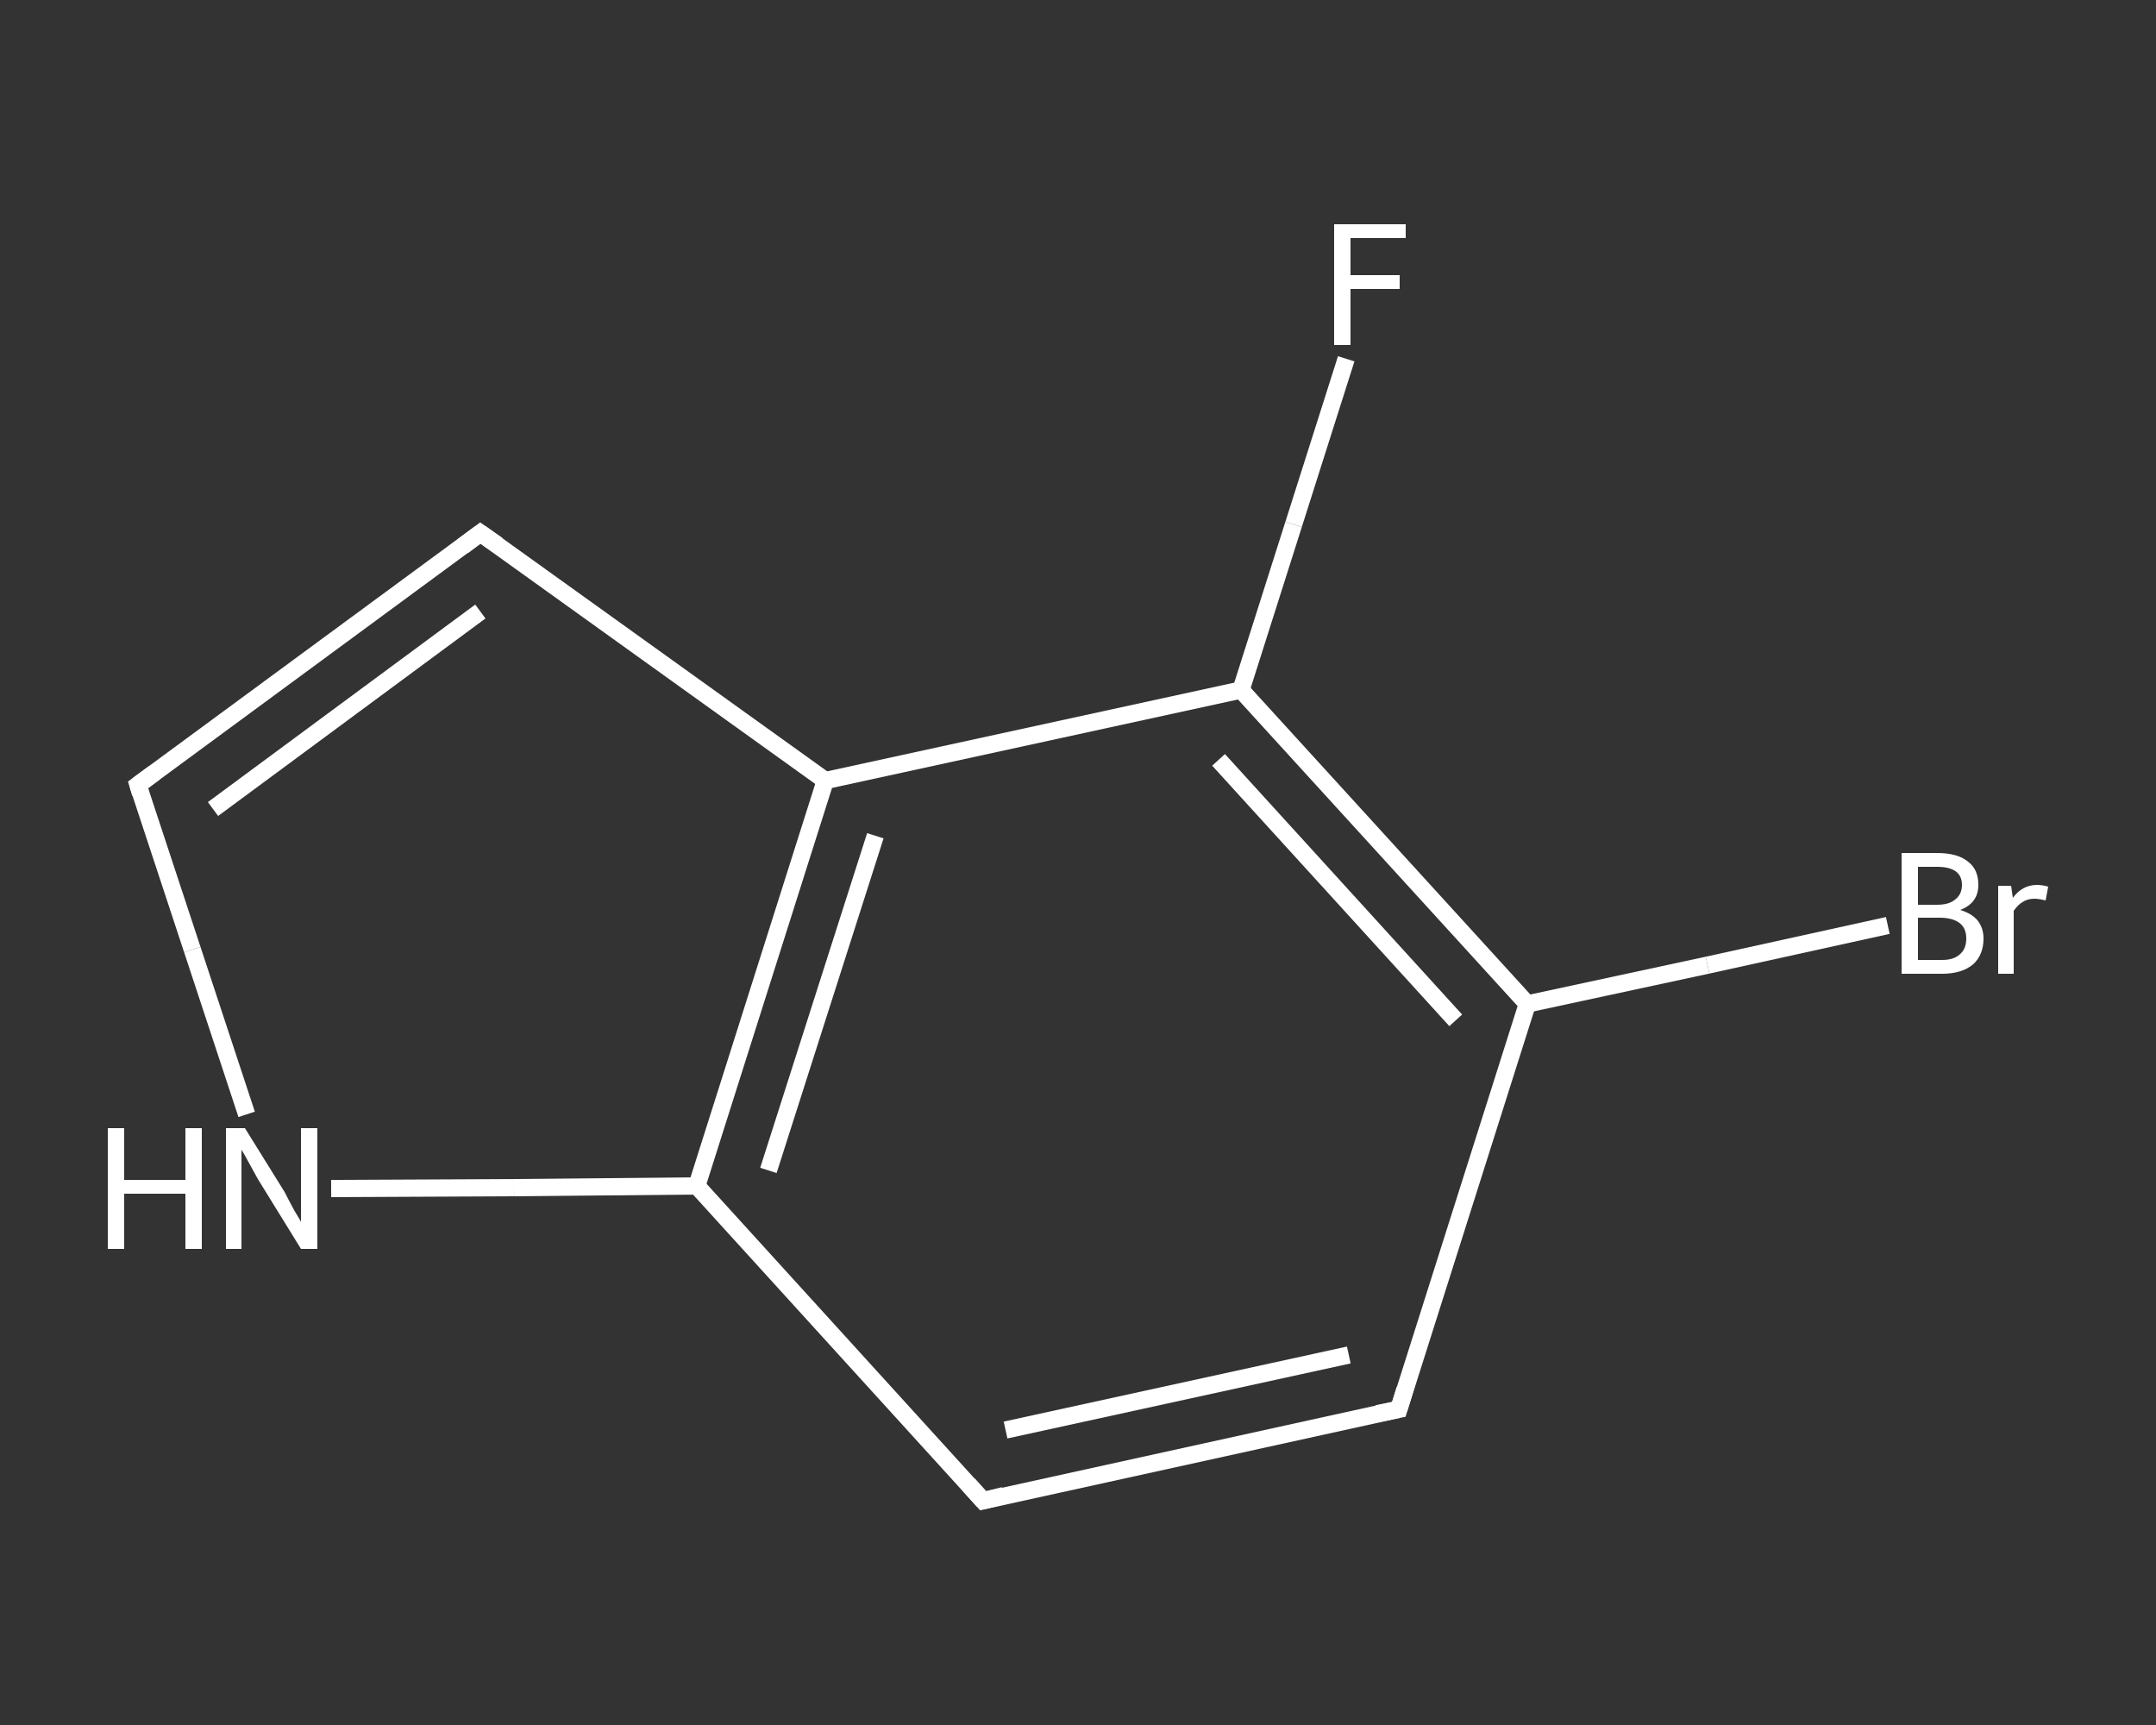 <?xml version='1.0' encoding='iso-8859-1'?>
<svg version='1.1' baseProfile='full'
              xmlns='http://www.w3.org/2000/svg'
                      xmlns:rdkit='http://www.rdkit.org/xml'
                      xmlns:xlink='http://www.w3.org/1999/xlink'
                  xml:space='preserve'
width='250px' height='200px' viewBox='0 0 250 200'>
<rect x="0" y="0" width="250" height="200" fill="#333333" stroke="none"/>
<!-- END OF HEADER -->
<rect style='opacity:1.0;fill:transparent;stroke:none' width='250.0' height='200.0' x='0.0' y='0.0'> </rect>
<path class='bond-0 atom-0 atom-1' d='M 156.1,41.6 L 150.0,60.8' style='fill:none;fill-rule:evenodd;stroke:#FFFFFF;stroke-width:2.0px;stroke-linecap:butt;stroke-linejoin:miter;stroke-opacity:1' />
<path class='bond-0 atom-0 atom-1' d='M 150.0,60.8 L 143.9,80.0' style='fill:none;fill-rule:evenodd;stroke:#FFFFFF;stroke-width:2.0px;stroke-linecap:butt;stroke-linejoin:miter;stroke-opacity:1' />
<path class='bond-1 atom-1 atom-2' d='M 143.9,80.0 L 177.1,116.4' style='fill:none;fill-rule:evenodd;stroke:#FFFFFF;stroke-width:2.0px;stroke-linecap:butt;stroke-linejoin:miter;stroke-opacity:1' />
<path class='bond-1 atom-1 atom-2' d='M 141.3,88.1 L 168.8,118.3' style='fill:none;fill-rule:evenodd;stroke:#FFFFFF;stroke-width:2.0px;stroke-linecap:butt;stroke-linejoin:miter;stroke-opacity:1' />
<path class='bond-2 atom-2 atom-3' d='M 177.1,116.4 L 198.0,111.9' style='fill:none;fill-rule:evenodd;stroke:#FFFFFF;stroke-width:2.0px;stroke-linecap:butt;stroke-linejoin:miter;stroke-opacity:1' />
<path class='bond-2 atom-2 atom-3' d='M 198.0,111.9 L 218.9,107.3' style='fill:none;fill-rule:evenodd;stroke:#FFFFFF;stroke-width:2.0px;stroke-linecap:butt;stroke-linejoin:miter;stroke-opacity:1' />
<path class='bond-3 atom-2 atom-4' d='M 177.1,116.4 L 162.2,163.4' style='fill:none;fill-rule:evenodd;stroke:#FFFFFF;stroke-width:2.0px;stroke-linecap:butt;stroke-linejoin:miter;stroke-opacity:1' />
<path class='bond-4 atom-4 atom-5' d='M 162.2,163.4 L 114.0,174.0' style='fill:none;fill-rule:evenodd;stroke:#FFFFFF;stroke-width:2.0px;stroke-linecap:butt;stroke-linejoin:miter;stroke-opacity:1' />
<path class='bond-4 atom-4 atom-5' d='M 156.4,157.1 L 116.6,165.8' style='fill:none;fill-rule:evenodd;stroke:#FFFFFF;stroke-width:2.0px;stroke-linecap:butt;stroke-linejoin:miter;stroke-opacity:1' />
<path class='bond-5 atom-5 atom-6' d='M 114.0,174.0 L 80.8,137.5' style='fill:none;fill-rule:evenodd;stroke:#FFFFFF;stroke-width:2.0px;stroke-linecap:butt;stroke-linejoin:miter;stroke-opacity:1' />
<path class='bond-6 atom-6 atom-7' d='M 80.8,137.5 L 59.6,137.7' style='fill:none;fill-rule:evenodd;stroke:#FFFFFF;stroke-width:2.0px;stroke-linecap:butt;stroke-linejoin:miter;stroke-opacity:1' />
<path class='bond-6 atom-6 atom-7' d='M 59.6,137.7 L 38.4,137.8' style='fill:none;fill-rule:evenodd;stroke:#FFFFFF;stroke-width:2.0px;stroke-linecap:butt;stroke-linejoin:miter;stroke-opacity:1' />
<path class='bond-7 atom-7 atom-8' d='M 28.6,129.2 L 22.3,110.1' style='fill:none;fill-rule:evenodd;stroke:#FFFFFF;stroke-width:2.0px;stroke-linecap:butt;stroke-linejoin:miter;stroke-opacity:1' />
<path class='bond-7 atom-7 atom-8' d='M 22.3,110.1 L 16.0,91.0' style='fill:none;fill-rule:evenodd;stroke:#FFFFFF;stroke-width:2.0px;stroke-linecap:butt;stroke-linejoin:miter;stroke-opacity:1' />
<path class='bond-8 atom-8 atom-9' d='M 16.0,91.0 L 55.7,61.8' style='fill:none;fill-rule:evenodd;stroke:#FFFFFF;stroke-width:2.0px;stroke-linecap:butt;stroke-linejoin:miter;stroke-opacity:1' />
<path class='bond-8 atom-8 atom-9' d='M 24.7,93.8 L 55.7,70.9' style='fill:none;fill-rule:evenodd;stroke:#FFFFFF;stroke-width:2.0px;stroke-linecap:butt;stroke-linejoin:miter;stroke-opacity:1' />
<path class='bond-9 atom-9 atom-10' d='M 55.7,61.8 L 95.7,90.5' style='fill:none;fill-rule:evenodd;stroke:#FFFFFF;stroke-width:2.0px;stroke-linecap:butt;stroke-linejoin:miter;stroke-opacity:1' />
<path class='bond-10 atom-10 atom-1' d='M 95.7,90.5 L 143.9,80.0' style='fill:none;fill-rule:evenodd;stroke:#FFFFFF;stroke-width:2.0px;stroke-linecap:butt;stroke-linejoin:miter;stroke-opacity:1' />
<path class='bond-11 atom-10 atom-6' d='M 95.7,90.5 L 80.8,137.5' style='fill:none;fill-rule:evenodd;stroke:#FFFFFF;stroke-width:2.0px;stroke-linecap:butt;stroke-linejoin:miter;stroke-opacity:1' />
<path class='bond-11 atom-10 atom-6' d='M 101.5,96.9 L 89.1,135.7' style='fill:none;fill-rule:evenodd;stroke:#FFFFFF;stroke-width:2.0px;stroke-linecap:butt;stroke-linejoin:miter;stroke-opacity:1' />
<path d='M 162.9,161.1 L 162.2,163.4 L 159.7,163.9' style='fill:none;stroke:#FFFFFF;stroke-width:2.0px;stroke-linecap:butt;stroke-linejoin:miter;stroke-opacity:1;' />
<path d='M 116.4,173.4 L 114.0,174.0 L 112.3,172.1' style='fill:none;stroke:#FFFFFF;stroke-width:2.0px;stroke-linecap:butt;stroke-linejoin:miter;stroke-opacity:1;' />
<path d='M 16.3,92.0 L 16.0,91.0 L 17.9,89.6' style='fill:none;stroke:#FFFFFF;stroke-width:2.0px;stroke-linecap:butt;stroke-linejoin:miter;stroke-opacity:1;' />
<path d='M 53.7,63.3 L 55.7,61.8 L 57.7,63.2' style='fill:none;stroke:#FFFFFF;stroke-width:2.0px;stroke-linecap:butt;stroke-linejoin:miter;stroke-opacity:1;' />
<path class='atom-0' d='M 154.7 26.0
L 163.0 26.0
L 163.0 27.6
L 156.6 27.6
L 156.6 31.9
L 162.3 31.9
L 162.3 33.5
L 156.6 33.5
L 156.6 40.0
L 154.7 40.0
L 154.7 26.0
' fill='#FFFFFF'/>
<path class='atom-3' d='M 227.3 105.5
Q 228.6 105.9, 229.3 106.7
Q 230.0 107.6, 230.0 108.8
Q 230.0 110.7, 228.8 111.8
Q 227.5 112.9, 225.2 112.9
L 220.5 112.9
L 220.5 98.9
L 224.6 98.9
Q 227.0 98.9, 228.2 99.9
Q 229.4 100.8, 229.4 102.6
Q 229.4 104.7, 227.3 105.5
M 222.4 100.5
L 222.4 104.9
L 224.6 104.9
Q 226.0 104.9, 226.7 104.3
Q 227.5 103.7, 227.5 102.6
Q 227.5 100.5, 224.6 100.5
L 222.4 100.5
M 225.2 111.3
Q 226.6 111.3, 227.3 110.6
Q 228.0 110.0, 228.0 108.8
Q 228.0 107.6, 227.2 107.0
Q 226.4 106.4, 224.9 106.4
L 222.4 106.4
L 222.4 111.3
L 225.2 111.3
' fill='#FFFFFF'/>
<path class='atom-3' d='M 233.2 102.7
L 233.4 104.1
Q 234.5 102.6, 236.2 102.6
Q 236.8 102.6, 237.5 102.8
L 237.2 104.4
Q 236.4 104.2, 235.9 104.2
Q 235.1 104.2, 234.5 104.6
Q 234.0 104.9, 233.5 105.6
L 233.5 112.9
L 231.7 112.9
L 231.7 102.7
L 233.2 102.7
' fill='#FFFFFF'/>
<path class='atom-7' d='M 12.5 130.8
L 14.4 130.8
L 14.4 136.8
L 21.5 136.8
L 21.5 130.8
L 23.4 130.8
L 23.4 144.8
L 21.5 144.8
L 21.5 138.4
L 14.4 138.4
L 14.4 144.8
L 12.5 144.8
L 12.5 130.8
' fill='#FFFFFF'/>
<path class='atom-7' d='M 28.4 130.8
L 33.0 138.2
Q 33.4 139.0, 34.1 140.3
Q 34.9 141.6, 34.9 141.7
L 34.9 130.8
L 36.8 130.8
L 36.8 144.8
L 34.9 144.8
L 29.9 136.7
Q 29.4 135.8, 28.8 134.7
Q 28.2 133.6, 28.0 133.3
L 28.0 144.8
L 26.2 144.8
L 26.2 130.8
L 28.4 130.8
' fill='#FFFFFF'/>
</svg>
